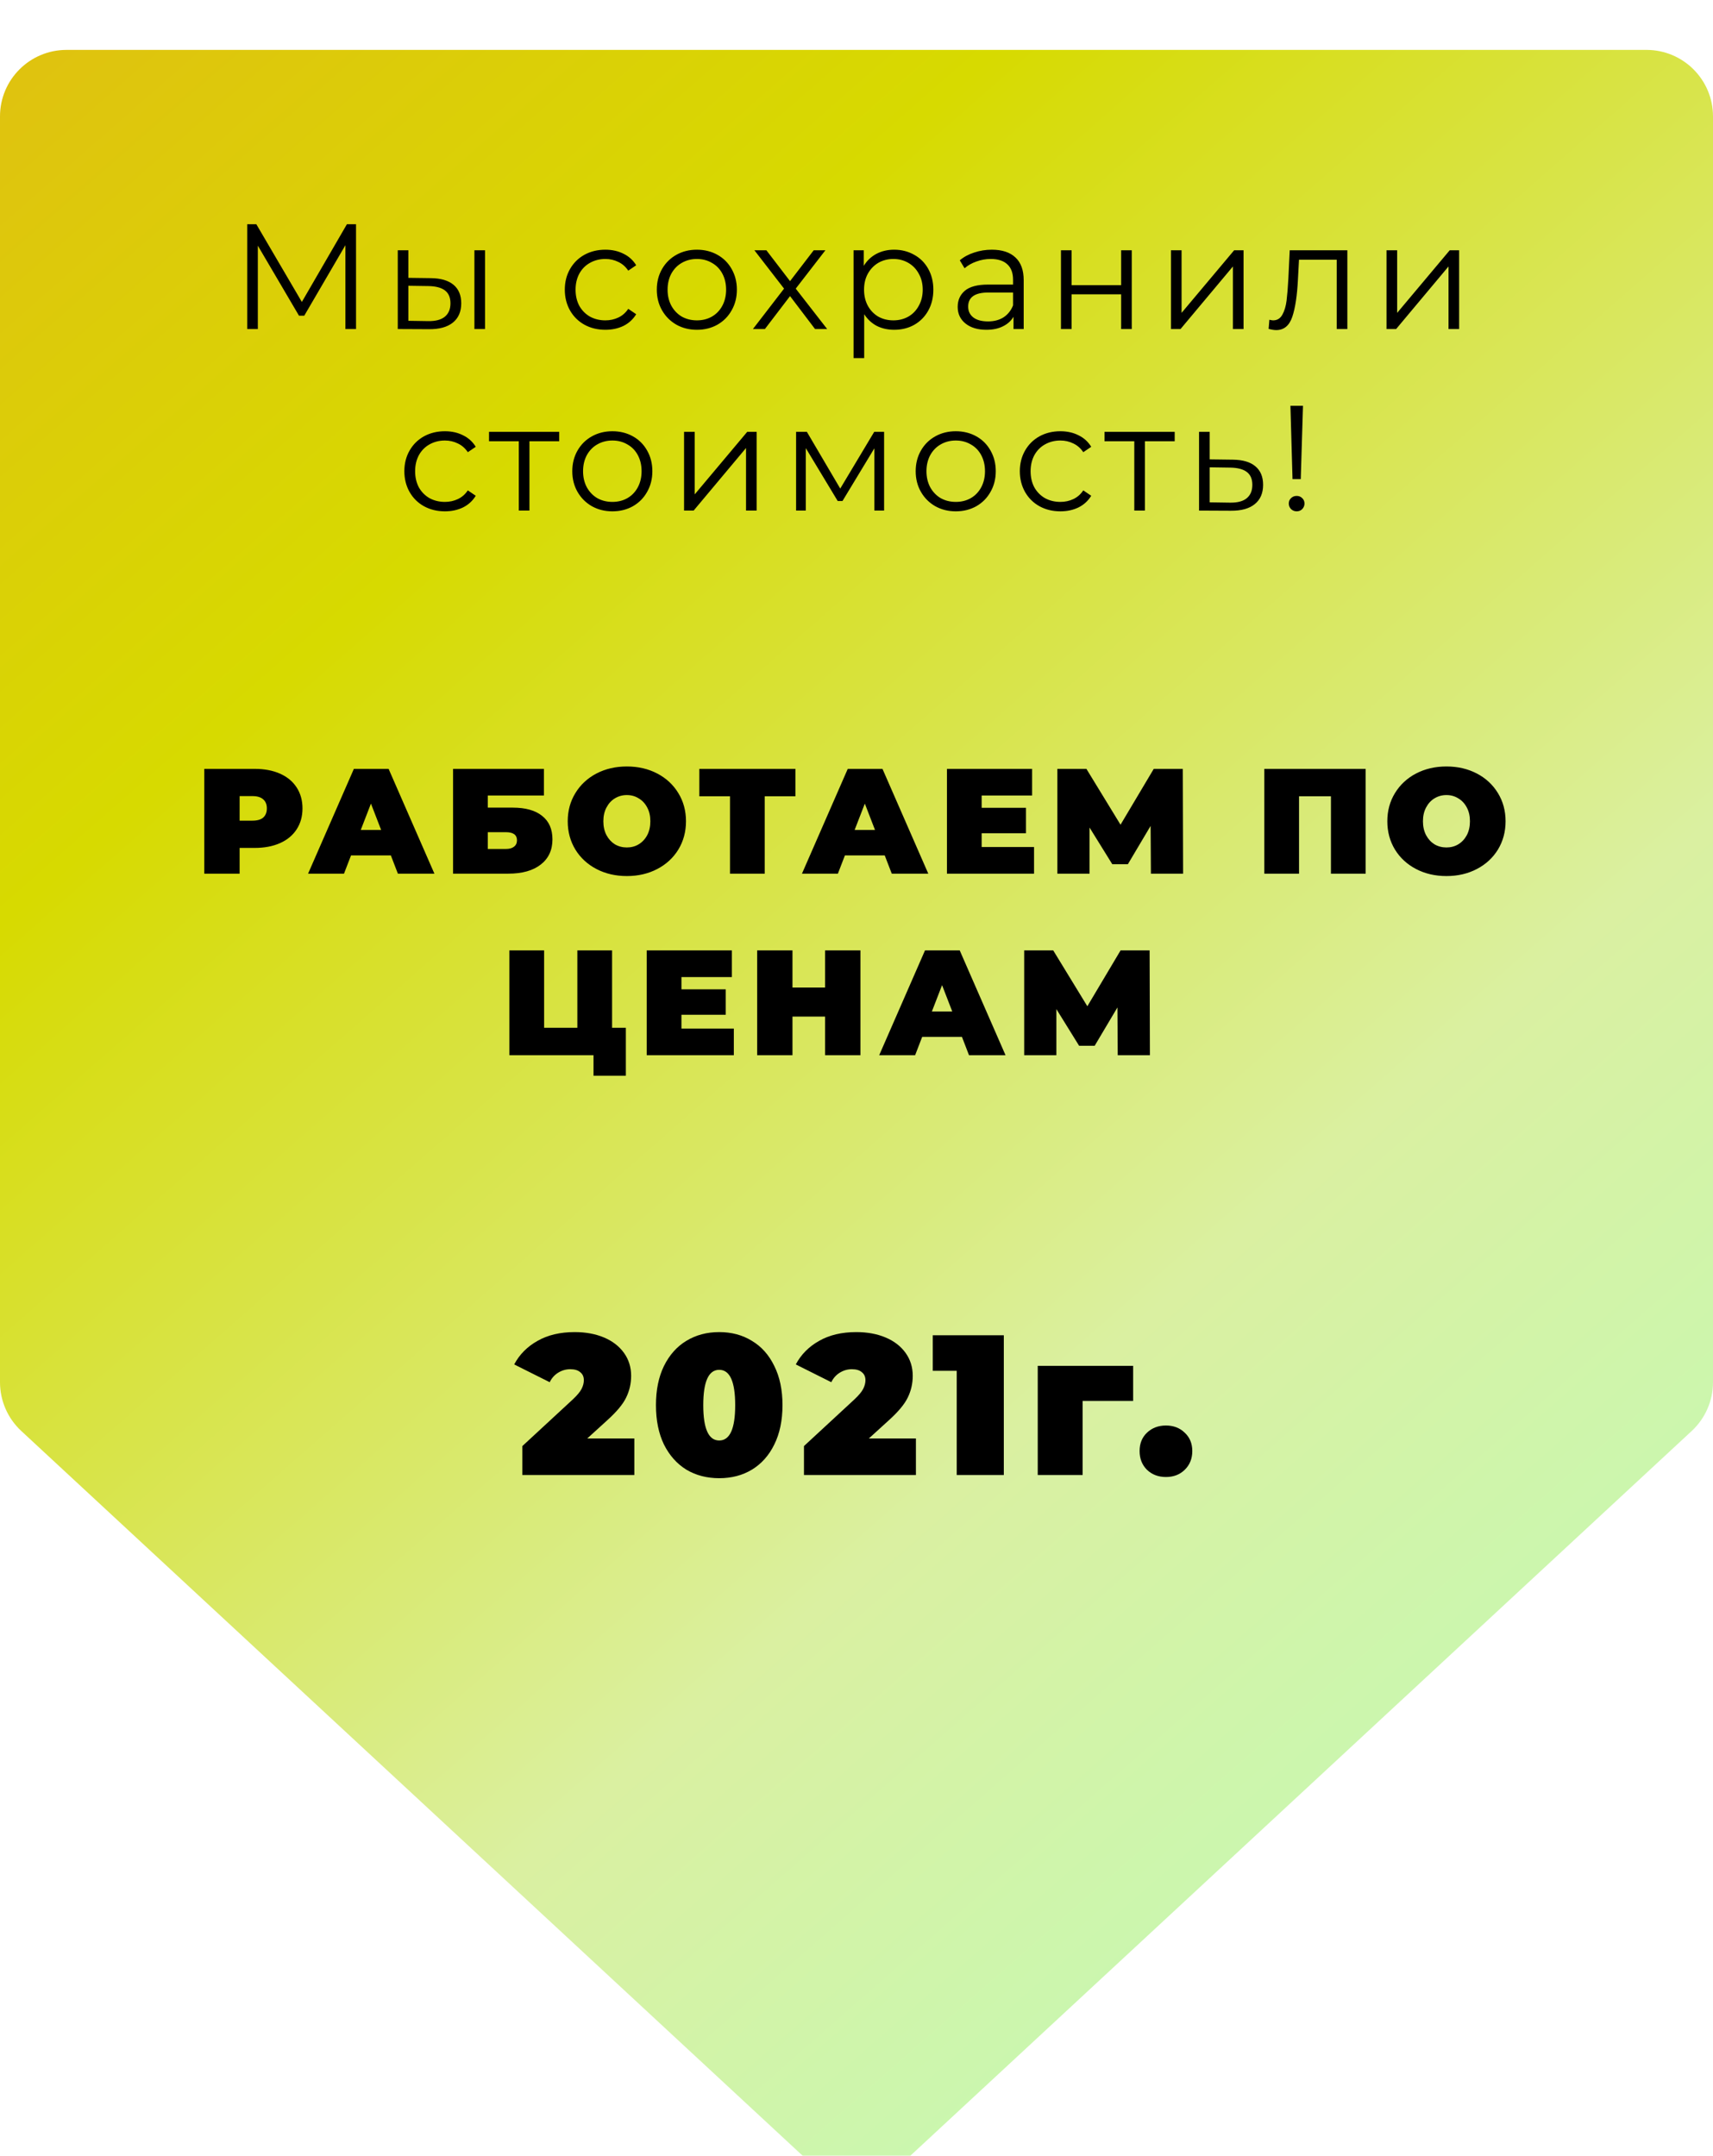 <svg width="151" height="190" viewBox="0 0 151 190" fill="none" xmlns="http://www.w3.org/2000/svg">
<g clip-path="url(#clip0_1_47)">
<g filter="url(#filter0_diii_1_47)">
<path d="M0 5.864C0 2.625 2.625 0 5.864 0H145.136C148.375 0 151 2.625 151 5.864V117.422C151 119.054 150.32 120.612 149.123 121.722L113.25 154.991L79.487 186.302C77.238 188.388 73.762 188.388 71.513 186.302L1.877 121.722C0.68 120.612 0 119.054 0 117.422V5.864Z" fill="url(#paint0_linear_1_47)"/>
</g>
<path d="M31.384 19.764V29H30.447V21.611L26.819 27.826H26.357L22.728 21.651V29H21.792V19.764H22.596L26.608 26.612L30.579 19.764H31.384ZM37.979 24.514C38.85 24.523 39.514 24.716 39.972 25.095C40.429 25.473 40.658 26.018 40.658 26.731C40.658 27.47 40.412 28.037 39.919 28.433C39.426 28.828 38.723 29.022 37.808 29.013L35.063 29V22.06H36V24.488L37.979 24.514ZM41.819 22.06H42.756V29H41.819V22.06ZM37.755 28.301C38.397 28.309 38.881 28.182 39.206 27.918C39.541 27.645 39.708 27.25 39.708 26.731C39.708 26.22 39.545 25.842 39.22 25.596C38.894 25.35 38.406 25.222 37.755 25.213L36 25.187V28.274L37.755 28.301ZM53.362 29.066C52.676 29.066 52.06 28.916 51.515 28.617C50.978 28.318 50.556 27.901 50.248 27.364C49.941 26.819 49.787 26.207 49.787 25.53C49.787 24.853 49.941 24.246 50.248 23.709C50.556 23.173 50.978 22.755 51.515 22.456C52.06 22.157 52.676 22.007 53.362 22.007C53.96 22.007 54.492 22.126 54.959 22.363C55.434 22.592 55.807 22.931 56.08 23.379L55.381 23.854C55.152 23.511 54.862 23.256 54.51 23.089C54.158 22.913 53.776 22.825 53.362 22.825C52.861 22.825 52.408 22.939 52.003 23.168C51.607 23.388 51.295 23.705 51.066 24.118C50.846 24.532 50.736 25.002 50.736 25.53C50.736 26.067 50.846 26.541 51.066 26.955C51.295 27.36 51.607 27.676 52.003 27.905C52.408 28.125 52.861 28.235 53.362 28.235C53.776 28.235 54.158 28.151 54.51 27.984C54.862 27.817 55.152 27.562 55.381 27.219L56.08 27.694C55.807 28.142 55.434 28.485 54.959 28.723C54.484 28.952 53.952 29.066 53.362 29.066ZM61.433 29.066C60.764 29.066 60.162 28.916 59.625 28.617C59.089 28.309 58.666 27.887 58.359 27.351C58.051 26.814 57.897 26.207 57.897 25.53C57.897 24.853 58.051 24.246 58.359 23.709C58.666 23.173 59.089 22.755 59.625 22.456C60.162 22.157 60.764 22.007 61.433 22.007C62.101 22.007 62.704 22.157 63.24 22.456C63.777 22.755 64.195 23.173 64.494 23.709C64.802 24.246 64.956 24.853 64.956 25.53C64.956 26.207 64.802 26.814 64.494 27.351C64.195 27.887 63.777 28.309 63.24 28.617C62.704 28.916 62.101 29.066 61.433 29.066ZM61.433 28.235C61.925 28.235 62.365 28.125 62.752 27.905C63.148 27.676 63.456 27.355 63.676 26.942C63.896 26.528 64.006 26.058 64.006 25.53C64.006 25.002 63.896 24.532 63.676 24.118C63.456 23.705 63.148 23.388 62.752 23.168C62.365 22.939 61.925 22.825 61.433 22.825C60.94 22.825 60.496 22.939 60.1 23.168C59.713 23.388 59.405 23.705 59.177 24.118C58.957 24.532 58.847 25.002 58.847 25.53C58.847 26.058 58.957 26.528 59.177 26.942C59.405 27.355 59.713 27.676 60.1 27.905C60.496 28.125 60.94 28.235 61.433 28.235ZM71.846 29L69.642 26.097L67.425 29H66.37L69.114 25.438L66.502 22.06H67.558L69.642 24.778L71.727 22.06H72.756L70.144 25.438L72.914 29H71.846ZM78.817 22.007C79.468 22.007 80.057 22.157 80.585 22.456C81.113 22.746 81.526 23.159 81.825 23.696C82.124 24.233 82.274 24.844 82.274 25.53C82.274 26.225 82.124 26.841 81.825 27.377C81.526 27.914 81.113 28.331 80.585 28.631C80.066 28.921 79.477 29.066 78.817 29.066C78.254 29.066 77.744 28.952 77.286 28.723C76.838 28.485 76.468 28.142 76.178 27.694V31.56H75.241V22.06H76.138V23.432C76.42 22.975 76.789 22.623 77.247 22.377C77.713 22.13 78.236 22.007 78.817 22.007ZM78.751 28.235C79.235 28.235 79.675 28.125 80.07 27.905C80.466 27.676 80.774 27.355 80.994 26.942C81.223 26.528 81.337 26.058 81.337 25.53C81.337 25.002 81.223 24.536 80.994 24.131C80.774 23.718 80.466 23.397 80.07 23.168C79.675 22.939 79.235 22.825 78.751 22.825C78.258 22.825 77.814 22.939 77.418 23.168C77.031 23.397 76.724 23.718 76.495 24.131C76.275 24.536 76.165 25.002 76.165 25.53C76.165 26.058 76.275 26.528 76.495 26.942C76.724 27.355 77.031 27.676 77.418 27.905C77.814 28.125 78.258 28.235 78.751 28.235ZM87.428 22.007C88.334 22.007 89.029 22.236 89.512 22.693C89.996 23.142 90.238 23.81 90.238 24.699V29H89.341V27.918C89.13 28.279 88.817 28.56 88.404 28.762C87.999 28.965 87.516 29.066 86.953 29.066C86.179 29.066 85.563 28.881 85.106 28.512C84.648 28.142 84.419 27.654 84.419 27.047C84.419 26.458 84.63 25.983 85.053 25.622C85.484 25.262 86.165 25.081 87.098 25.081H89.301V24.659C89.301 24.061 89.134 23.608 88.8 23.3C88.466 22.983 87.977 22.825 87.335 22.825C86.895 22.825 86.473 22.9 86.069 23.049C85.664 23.19 85.317 23.388 85.026 23.643L84.604 22.944C84.956 22.645 85.378 22.416 85.871 22.258C86.363 22.091 86.882 22.007 87.428 22.007ZM87.098 28.327C87.626 28.327 88.079 28.208 88.457 27.971C88.835 27.725 89.117 27.373 89.301 26.915V25.781H87.124C85.937 25.781 85.343 26.194 85.343 27.021C85.343 27.425 85.497 27.747 85.805 27.984C86.113 28.213 86.544 28.327 87.098 28.327ZM93.523 22.06H94.46V25.134H98.828V22.06H99.764V29H98.828V25.939H94.46V29H93.523V22.06ZM103.219 22.06H104.155V27.575L108.787 22.06H109.618V29H108.681V23.485L104.063 29H103.219V22.06ZM118.768 22.06V29H117.831V22.891H114.506L114.414 24.606C114.343 26.049 114.176 27.157 113.912 27.931C113.648 28.705 113.178 29.092 112.5 29.092C112.316 29.092 112.091 29.057 111.828 28.987L111.894 28.182C112.052 28.217 112.162 28.235 112.223 28.235C112.584 28.235 112.857 28.068 113.041 27.733C113.226 27.399 113.349 26.986 113.411 26.493C113.472 26 113.525 25.35 113.569 24.54L113.688 22.06H118.768ZM122.222 22.06H123.159V27.575L127.79 22.06H128.622V29H127.685V23.485L123.067 29H122.222V22.06ZM39.219 45.066C38.533 45.066 37.917 44.916 37.372 44.617C36.835 44.318 36.413 43.901 36.105 43.364C35.797 42.819 35.643 42.207 35.643 41.53C35.643 40.853 35.797 40.246 36.105 39.709C36.413 39.173 36.835 38.755 37.372 38.456C37.917 38.157 38.533 38.007 39.219 38.007C39.817 38.007 40.349 38.126 40.815 38.363C41.29 38.592 41.664 38.931 41.937 39.379L41.238 39.854C41.009 39.511 40.719 39.256 40.367 39.089C40.015 38.913 39.632 38.825 39.219 38.825C38.718 38.825 38.264 38.94 37.86 39.168C37.464 39.388 37.152 39.705 36.923 40.118C36.703 40.532 36.593 41.002 36.593 41.53C36.593 42.066 36.703 42.541 36.923 42.955C37.152 43.359 37.464 43.676 37.86 43.905C38.264 44.125 38.718 44.235 39.219 44.235C39.632 44.235 40.015 44.151 40.367 43.984C40.719 43.817 41.009 43.562 41.238 43.219L41.937 43.694C41.664 44.142 41.29 44.485 40.815 44.723C40.34 44.952 39.808 45.066 39.219 45.066ZM49.295 38.891H46.67V45H45.733V38.891H43.107V38.06H49.295V38.891ZM53.983 45.066C53.314 45.066 52.712 44.916 52.175 44.617C51.638 44.309 51.216 43.887 50.908 43.351C50.6 42.814 50.447 42.207 50.447 41.53C50.447 40.853 50.6 40.246 50.908 39.709C51.216 39.173 51.638 38.755 52.175 38.456C52.712 38.157 53.314 38.007 53.983 38.007C54.651 38.007 55.254 38.157 55.79 38.456C56.327 38.755 56.745 39.173 57.044 39.709C57.352 40.246 57.505 40.853 57.505 41.53C57.505 42.207 57.352 42.814 57.044 43.351C56.745 43.887 56.327 44.309 55.79 44.617C55.254 44.916 54.651 45.066 53.983 45.066ZM53.983 44.235C54.475 44.235 54.915 44.125 55.302 43.905C55.698 43.676 56.006 43.355 56.226 42.942C56.446 42.528 56.555 42.058 56.555 41.53C56.555 41.002 56.446 40.532 56.226 40.118C56.006 39.705 55.698 39.388 55.302 39.168C54.915 38.94 54.475 38.825 53.983 38.825C53.49 38.825 53.046 38.94 52.65 39.168C52.263 39.388 51.955 39.705 51.726 40.118C51.507 40.532 51.397 41.002 51.397 41.53C51.397 42.058 51.507 42.528 51.726 42.942C51.955 43.355 52.263 43.676 52.65 43.905C53.046 44.125 53.49 44.235 53.983 44.235ZM60.299 38.06H61.236V43.575L65.867 38.06H66.698V45H65.762V39.485L61.144 45H60.299V38.06ZM77.933 38.06V45H77.075V39.511L74.265 44.156H73.843L71.032 39.498V45H70.175V38.06H71.125L74.067 43.06L77.062 38.06H77.933ZM84.253 45.066C83.585 45.066 82.982 44.916 82.446 44.617C81.909 44.309 81.487 43.887 81.179 43.351C80.871 42.814 80.717 42.207 80.717 41.53C80.717 40.853 80.871 40.246 81.179 39.709C81.487 39.173 81.909 38.755 82.446 38.456C82.982 38.157 83.585 38.007 84.253 38.007C84.922 38.007 85.524 38.157 86.061 38.456C86.598 38.755 87.015 39.173 87.314 39.709C87.622 40.246 87.776 40.853 87.776 41.53C87.776 42.207 87.622 42.814 87.314 43.351C87.015 43.887 86.598 44.309 86.061 44.617C85.524 44.916 84.922 45.066 84.253 45.066ZM84.253 44.235C84.746 44.235 85.186 44.125 85.573 43.905C85.969 43.676 86.276 43.355 86.496 42.942C86.716 42.528 86.826 42.058 86.826 41.53C86.826 41.002 86.716 40.532 86.496 40.118C86.276 39.705 85.969 39.388 85.573 39.168C85.186 38.94 84.746 38.825 84.253 38.825C83.761 38.825 83.317 38.94 82.921 39.168C82.534 39.388 82.226 39.705 81.997 40.118C81.777 40.532 81.667 41.002 81.667 41.53C81.667 42.058 81.777 42.528 81.997 42.942C82.226 43.355 82.534 43.676 82.921 43.905C83.317 44.125 83.761 44.235 84.253 44.235ZM93.473 45.066C92.787 45.066 92.171 44.916 91.626 44.617C91.089 44.318 90.667 43.901 90.359 43.364C90.051 42.819 89.897 42.207 89.897 41.53C89.897 40.853 90.051 40.246 90.359 39.709C90.667 39.173 91.089 38.755 91.626 38.456C92.171 38.157 92.787 38.007 93.473 38.007C94.071 38.007 94.603 38.126 95.069 38.363C95.544 38.592 95.918 38.931 96.191 39.379L95.491 39.854C95.263 39.511 94.972 39.256 94.621 39.089C94.269 38.913 93.886 38.825 93.473 38.825C92.971 38.825 92.518 38.94 92.114 39.168C91.718 39.388 91.406 39.705 91.177 40.118C90.957 40.532 90.847 41.002 90.847 41.53C90.847 42.066 90.957 42.541 91.177 42.955C91.406 43.359 91.718 43.676 92.114 43.905C92.518 44.125 92.971 44.235 93.473 44.235C93.886 44.235 94.269 44.151 94.621 43.984C94.972 43.817 95.263 43.562 95.491 43.219L96.191 43.694C95.918 44.142 95.544 44.485 95.069 44.723C94.594 44.952 94.062 45.066 93.473 45.066ZM103.549 38.891H100.924V45H99.987V38.891H97.361V38.06H103.549V38.891ZM108.677 40.514C109.548 40.523 110.208 40.716 110.656 41.094C111.114 41.473 111.342 42.018 111.342 42.731C111.342 43.469 111.096 44.037 110.604 44.433C110.12 44.828 109.416 45.022 108.493 45.013L105.695 45V38.06H106.632V40.488L108.677 40.514ZM108.44 44.301C109.082 44.309 109.566 44.182 109.891 43.918C110.225 43.645 110.393 43.25 110.393 42.731C110.393 42.22 110.23 41.842 109.904 41.596C109.579 41.35 109.091 41.222 108.44 41.213L106.632 41.187V44.274L108.44 44.301ZM113.75 35.764H114.858L114.661 42.229H113.935L113.75 35.764ZM114.304 45.066C114.111 45.066 113.944 45 113.803 44.868C113.671 44.727 113.605 44.565 113.605 44.38C113.605 44.186 113.671 44.028 113.803 43.905C113.935 43.773 114.102 43.707 114.304 43.707C114.498 43.707 114.661 43.773 114.792 43.905C114.924 44.028 114.99 44.186 114.99 44.38C114.99 44.565 114.924 44.727 114.792 44.868C114.661 45 114.498 45.066 114.304 45.066ZM22.455 67.764C23.308 67.764 24.051 67.905 24.684 68.186C25.318 68.468 25.806 68.872 26.149 69.4C26.492 69.928 26.664 70.544 26.664 71.247C26.664 71.951 26.492 72.567 26.149 73.094C25.806 73.622 25.318 74.027 24.684 74.308C24.051 74.59 23.308 74.731 22.455 74.731H21.122V77H18.008V67.764H22.455ZM22.257 72.329C22.679 72.329 22.996 72.237 23.207 72.052C23.418 71.859 23.523 71.59 23.523 71.247C23.523 70.904 23.418 70.64 23.207 70.456C22.996 70.262 22.679 70.165 22.257 70.165H21.122V72.329H22.257ZM34.453 75.39H30.944L30.323 77H27.157L31.194 67.764H34.255L38.293 77H35.073L34.453 75.39ZM33.596 73.147L32.699 70.825L31.801 73.147H33.596ZM39.937 67.764H47.946V70.113H42.998V71.181H45.201C46.327 71.181 47.189 71.423 47.787 71.907C48.394 72.382 48.698 73.073 48.698 73.978C48.698 74.92 48.355 75.659 47.669 76.195C46.983 76.732 46.028 77 44.806 77H39.937V67.764ZM44.594 74.823C44.902 74.823 45.14 74.757 45.307 74.625C45.483 74.493 45.571 74.304 45.571 74.058C45.571 73.583 45.245 73.345 44.594 73.345H42.998V74.823H44.594ZM55.257 77.211C54.263 77.211 53.37 77.004 52.578 76.591C51.787 76.178 51.167 75.606 50.718 74.876C50.27 74.137 50.045 73.306 50.045 72.382C50.045 71.458 50.27 70.632 50.718 69.901C51.167 69.163 51.787 68.587 52.578 68.173C53.37 67.76 54.263 67.553 55.257 67.553C56.251 67.553 57.144 67.76 57.935 68.173C58.727 68.587 59.347 69.163 59.796 69.901C60.244 70.632 60.469 71.458 60.469 72.382C60.469 73.306 60.244 74.137 59.796 74.876C59.347 75.606 58.727 76.178 57.935 76.591C57.144 77.004 56.251 77.211 55.257 77.211ZM55.257 74.691C55.644 74.691 55.991 74.599 56.299 74.414C56.616 74.22 56.867 73.952 57.051 73.609C57.236 73.257 57.328 72.848 57.328 72.382C57.328 71.916 57.236 71.511 57.051 71.168C56.867 70.816 56.616 70.548 56.299 70.363C55.991 70.17 55.644 70.073 55.257 70.073C54.87 70.073 54.518 70.17 54.201 70.363C53.894 70.548 53.647 70.816 53.462 71.168C53.278 71.511 53.185 71.916 53.185 72.382C53.185 72.848 53.278 73.257 53.462 73.609C53.647 73.952 53.894 74.22 54.201 74.414C54.518 74.599 54.87 74.691 55.257 74.691ZM70.116 70.179H67.411V77H64.35V70.179H61.645V67.764H70.116V70.179ZM77.988 75.39H74.479L73.859 77H70.692L74.729 67.764H77.79L81.828 77H78.609L77.988 75.39ZM77.131 73.147L76.234 70.825L75.336 73.147H77.131ZM91.151 74.651V77H83.472V67.764H90.98V70.113H86.533V71.195H90.439V73.438H86.533V74.651H91.151ZM101.452 77L101.426 72.791L99.42 76.169H98.048L96.043 72.936V77H93.206V67.764H95.766L98.774 72.686L101.703 67.764H104.263L104.289 77H101.452ZM120.382 67.764V77H117.321V70.179H114.51V77H111.449V67.764H120.382ZM127.504 77.211C126.51 77.211 125.617 77.004 124.825 76.591C124.034 76.178 123.414 75.606 122.965 74.876C122.516 74.137 122.292 73.306 122.292 72.382C122.292 71.458 122.516 70.632 122.965 69.901C123.414 69.163 124.034 68.587 124.825 68.173C125.617 67.76 126.51 67.553 127.504 67.553C128.498 67.553 129.391 67.76 130.182 68.173C130.974 68.587 131.594 69.163 132.043 69.901C132.491 70.632 132.715 71.458 132.715 72.382C132.715 73.306 132.491 74.137 132.043 74.876C131.594 75.606 130.974 76.178 130.182 76.591C129.391 77.004 128.498 77.211 127.504 77.211ZM127.504 74.691C127.891 74.691 128.238 74.599 128.546 74.414C128.863 74.22 129.113 73.952 129.298 73.609C129.483 73.257 129.575 72.848 129.575 72.382C129.575 71.916 129.483 71.511 129.298 71.168C129.113 70.816 128.863 70.548 128.546 70.363C128.238 70.17 127.891 70.073 127.504 70.073C127.117 70.073 126.765 70.17 126.448 70.363C126.14 70.548 125.894 70.816 125.709 71.168C125.525 71.511 125.432 71.916 125.432 72.382C125.432 72.848 125.525 73.257 125.709 73.609C125.894 73.952 126.14 74.22 126.448 74.414C126.765 74.599 127.117 74.691 127.504 74.691ZM55.168 90.585V94.808H52.318V93H44.903V83.764H47.964V90.585H50.893V83.764H53.955V90.585H55.168ZM64.687 90.651V93H57.008V83.764H64.515V86.113H60.069V87.195H63.974V89.438H60.069V90.651H64.687ZM75.846 83.764V93H72.732V89.596H69.856V93H66.742V83.764H69.856V87.036H72.732V83.764H75.846ZM84.797 91.39H81.288L80.668 93H77.501L81.538 83.764H84.599L88.637 93H85.417L84.797 91.39ZM83.94 89.147L83.043 86.825L82.145 89.147H83.94ZM98.527 93L98.501 88.791L96.495 92.169H95.123L93.118 88.936V93H90.281V83.764H92.841L95.849 88.686L98.778 83.764H101.338L101.364 93H98.527ZM55.916 126.781V130H46.046V127.449L50.497 123.333C50.884 122.969 51.142 122.658 51.271 122.4C51.4 122.142 51.465 121.89 51.465 121.644C51.465 121.339 51.359 121.104 51.148 120.94C50.949 120.764 50.655 120.676 50.268 120.676C49.893 120.676 49.541 120.776 49.213 120.975C48.885 121.175 48.632 121.456 48.456 121.82L45.325 120.254C45.794 119.374 46.48 118.682 47.383 118.178C48.286 117.662 49.377 117.404 50.655 117.404C51.629 117.404 52.491 117.562 53.242 117.879C53.992 118.196 54.578 118.647 55.001 119.234C55.423 119.82 55.634 120.494 55.634 121.257C55.634 121.937 55.487 122.576 55.194 123.174C54.913 123.761 54.356 124.429 53.523 125.18L51.764 126.781H55.916ZM63.399 130.281C62.309 130.281 61.341 130.029 60.496 129.525C59.664 129.009 59.007 128.27 58.526 127.308C58.057 126.335 57.822 125.18 57.822 123.843C57.822 122.506 58.057 121.356 58.526 120.395C59.007 119.421 59.664 118.682 60.496 118.178C61.341 117.662 62.309 117.404 63.399 117.404C64.49 117.404 65.452 117.662 66.284 118.178C67.129 118.682 67.786 119.421 68.255 120.395C68.736 121.356 68.976 122.506 68.976 123.843C68.976 125.18 68.736 126.335 68.255 127.308C67.786 128.27 67.129 129.009 66.284 129.525C65.452 130.029 64.49 130.281 63.399 130.281ZM63.399 126.957C64.338 126.957 64.807 125.919 64.807 123.843C64.807 121.767 64.338 120.729 63.399 120.729C62.461 120.729 61.992 121.767 61.992 123.843C61.992 125.919 62.461 126.957 63.399 126.957ZM80.738 126.781V130H70.869V127.449L75.32 123.333C75.707 122.969 75.965 122.658 76.094 122.4C76.223 122.142 76.288 121.89 76.288 121.644C76.288 121.339 76.182 121.104 75.971 120.94C75.772 120.764 75.478 120.676 75.091 120.676C74.716 120.676 74.364 120.776 74.036 120.975C73.707 121.175 73.455 121.456 73.279 121.82L70.148 120.254C70.617 119.374 71.303 118.682 72.206 118.178C73.109 117.662 74.2 117.404 75.478 117.404C76.452 117.404 77.314 117.562 78.064 117.879C78.815 118.196 79.401 118.647 79.824 119.234C80.246 119.82 80.457 120.494 80.457 121.257C80.457 121.937 80.31 122.576 80.017 123.174C79.736 123.761 79.179 124.429 78.346 125.18L76.587 126.781H80.738ZM88.486 117.685V130H84.334V120.817H82.223V117.685H88.486ZM99.885 123.473H95.434V130H91.476V120.377H99.885V123.473ZM102.777 130.176C102.109 130.176 101.552 129.965 101.106 129.543C100.672 129.109 100.455 128.557 100.455 127.889C100.455 127.22 100.672 126.681 101.106 126.27C101.552 125.848 102.109 125.637 102.777 125.637C103.446 125.637 103.997 125.848 104.431 126.27C104.877 126.681 105.1 127.22 105.1 127.889C105.1 128.557 104.877 129.109 104.431 129.543C103.997 129.965 103.446 130.176 102.777 130.176Z" fill="black"/>
</g>
<defs>
<filter id="filter0_diii_1_47" x="-5.864" y="-5.864" width="162.728" height="205.459" filterUnits="userSpaceOnUse" color-interpolation-filters="sRGB">
<feFlood flood-opacity="0" result="BackgroundImageFix"/>
<feColorMatrix in="SourceAlpha" type="matrix" values="0 0 0 0 0 0 0 0 0 0 0 0 0 0 0 0 0 0 127 0" result="hardAlpha"/>
<feOffset dy="5.864"/>
<feGaussianBlur stdDeviation="2.932"/>
<feComposite in2="hardAlpha" operator="out"/>
<feColorMatrix type="matrix" values="0 0 0 0 0 0 0 0 0 0 0 0 0 0 0 0 0 0 0.25 0"/>
<feBlend mode="normal" in2="BackgroundImageFix" result="effect1_dropShadow_1_47"/>
<feBlend mode="normal" in="SourceGraphic" in2="effect1_dropShadow_1_47" result="shape"/>
<feColorMatrix in="SourceAlpha" type="matrix" values="0 0 0 0 0 0 0 0 0 0 0 0 0 0 0 0 0 0 127 0" result="hardAlpha"/>
<feOffset dx="5.864" dy="5.864"/>
<feGaussianBlur stdDeviation="2.932"/>
<feComposite in2="hardAlpha" operator="arithmetic" k2="-1" k3="1"/>
<feColorMatrix type="matrix" values="0 0 0 0 1 0 0 0 0 1 0 0 0 0 1 0 0 0 0.5 0"/>
<feBlend mode="normal" in2="shape" result="effect2_innerShadow_1_47"/>
<feColorMatrix in="SourceAlpha" type="matrix" values="0 0 0 0 0 0 0 0 0 0 0 0 0 0 0 0 0 0 127 0" result="hardAlpha"/>
<feOffset dy="-7.33"/>
<feGaussianBlur stdDeviation="2.932"/>
<feComposite in2="hardAlpha" operator="arithmetic" k2="-1" k3="1"/>
<feColorMatrix type="matrix" values="0 0 0 0 1 0 0 0 0 1 0 0 0 0 1 0 0 0 0.5 0"/>
<feBlend mode="normal" in2="effect2_innerShadow_1_47" result="effect3_innerShadow_1_47"/>
<feColorMatrix in="SourceAlpha" type="matrix" values="0 0 0 0 0 0 0 0 0 0 0 0 0 0 0 0 0 0 127 0" result="hardAlpha"/>
<feOffset dx="-5.864"/>
<feGaussianBlur stdDeviation="2.932"/>
<feComposite in2="hardAlpha" operator="arithmetic" k2="-1" k3="1"/>
<feColorMatrix type="matrix" values="0 0 0 0 1 0 0 0 0 1 0 0 0 0 1 0 0 0 0.5 0"/>
<feBlend mode="normal" in2="effect3_innerShadow_1_47" result="effect4_innerShadow_1_47"/>
</filter>
<linearGradient id="paint0_linear_1_47" x1="-38.849" y1="-24.63" x2="152.394" y2="193.551" gradientUnits="userSpaceOnUse">
<stop stop-color="#E6AF1C"/>
<stop offset="0.352" stop-color="#D7DA00"/>
<stop offset="0.671" stop-color="#DAF0A1"/>
<stop offset="1" stop-color="#B8FFBF"/>
</linearGradient>
<clipPath id="clip0_1_47">
<rect width="151" height="190" fill="white"/>
</clipPath>
</defs>
</svg>
